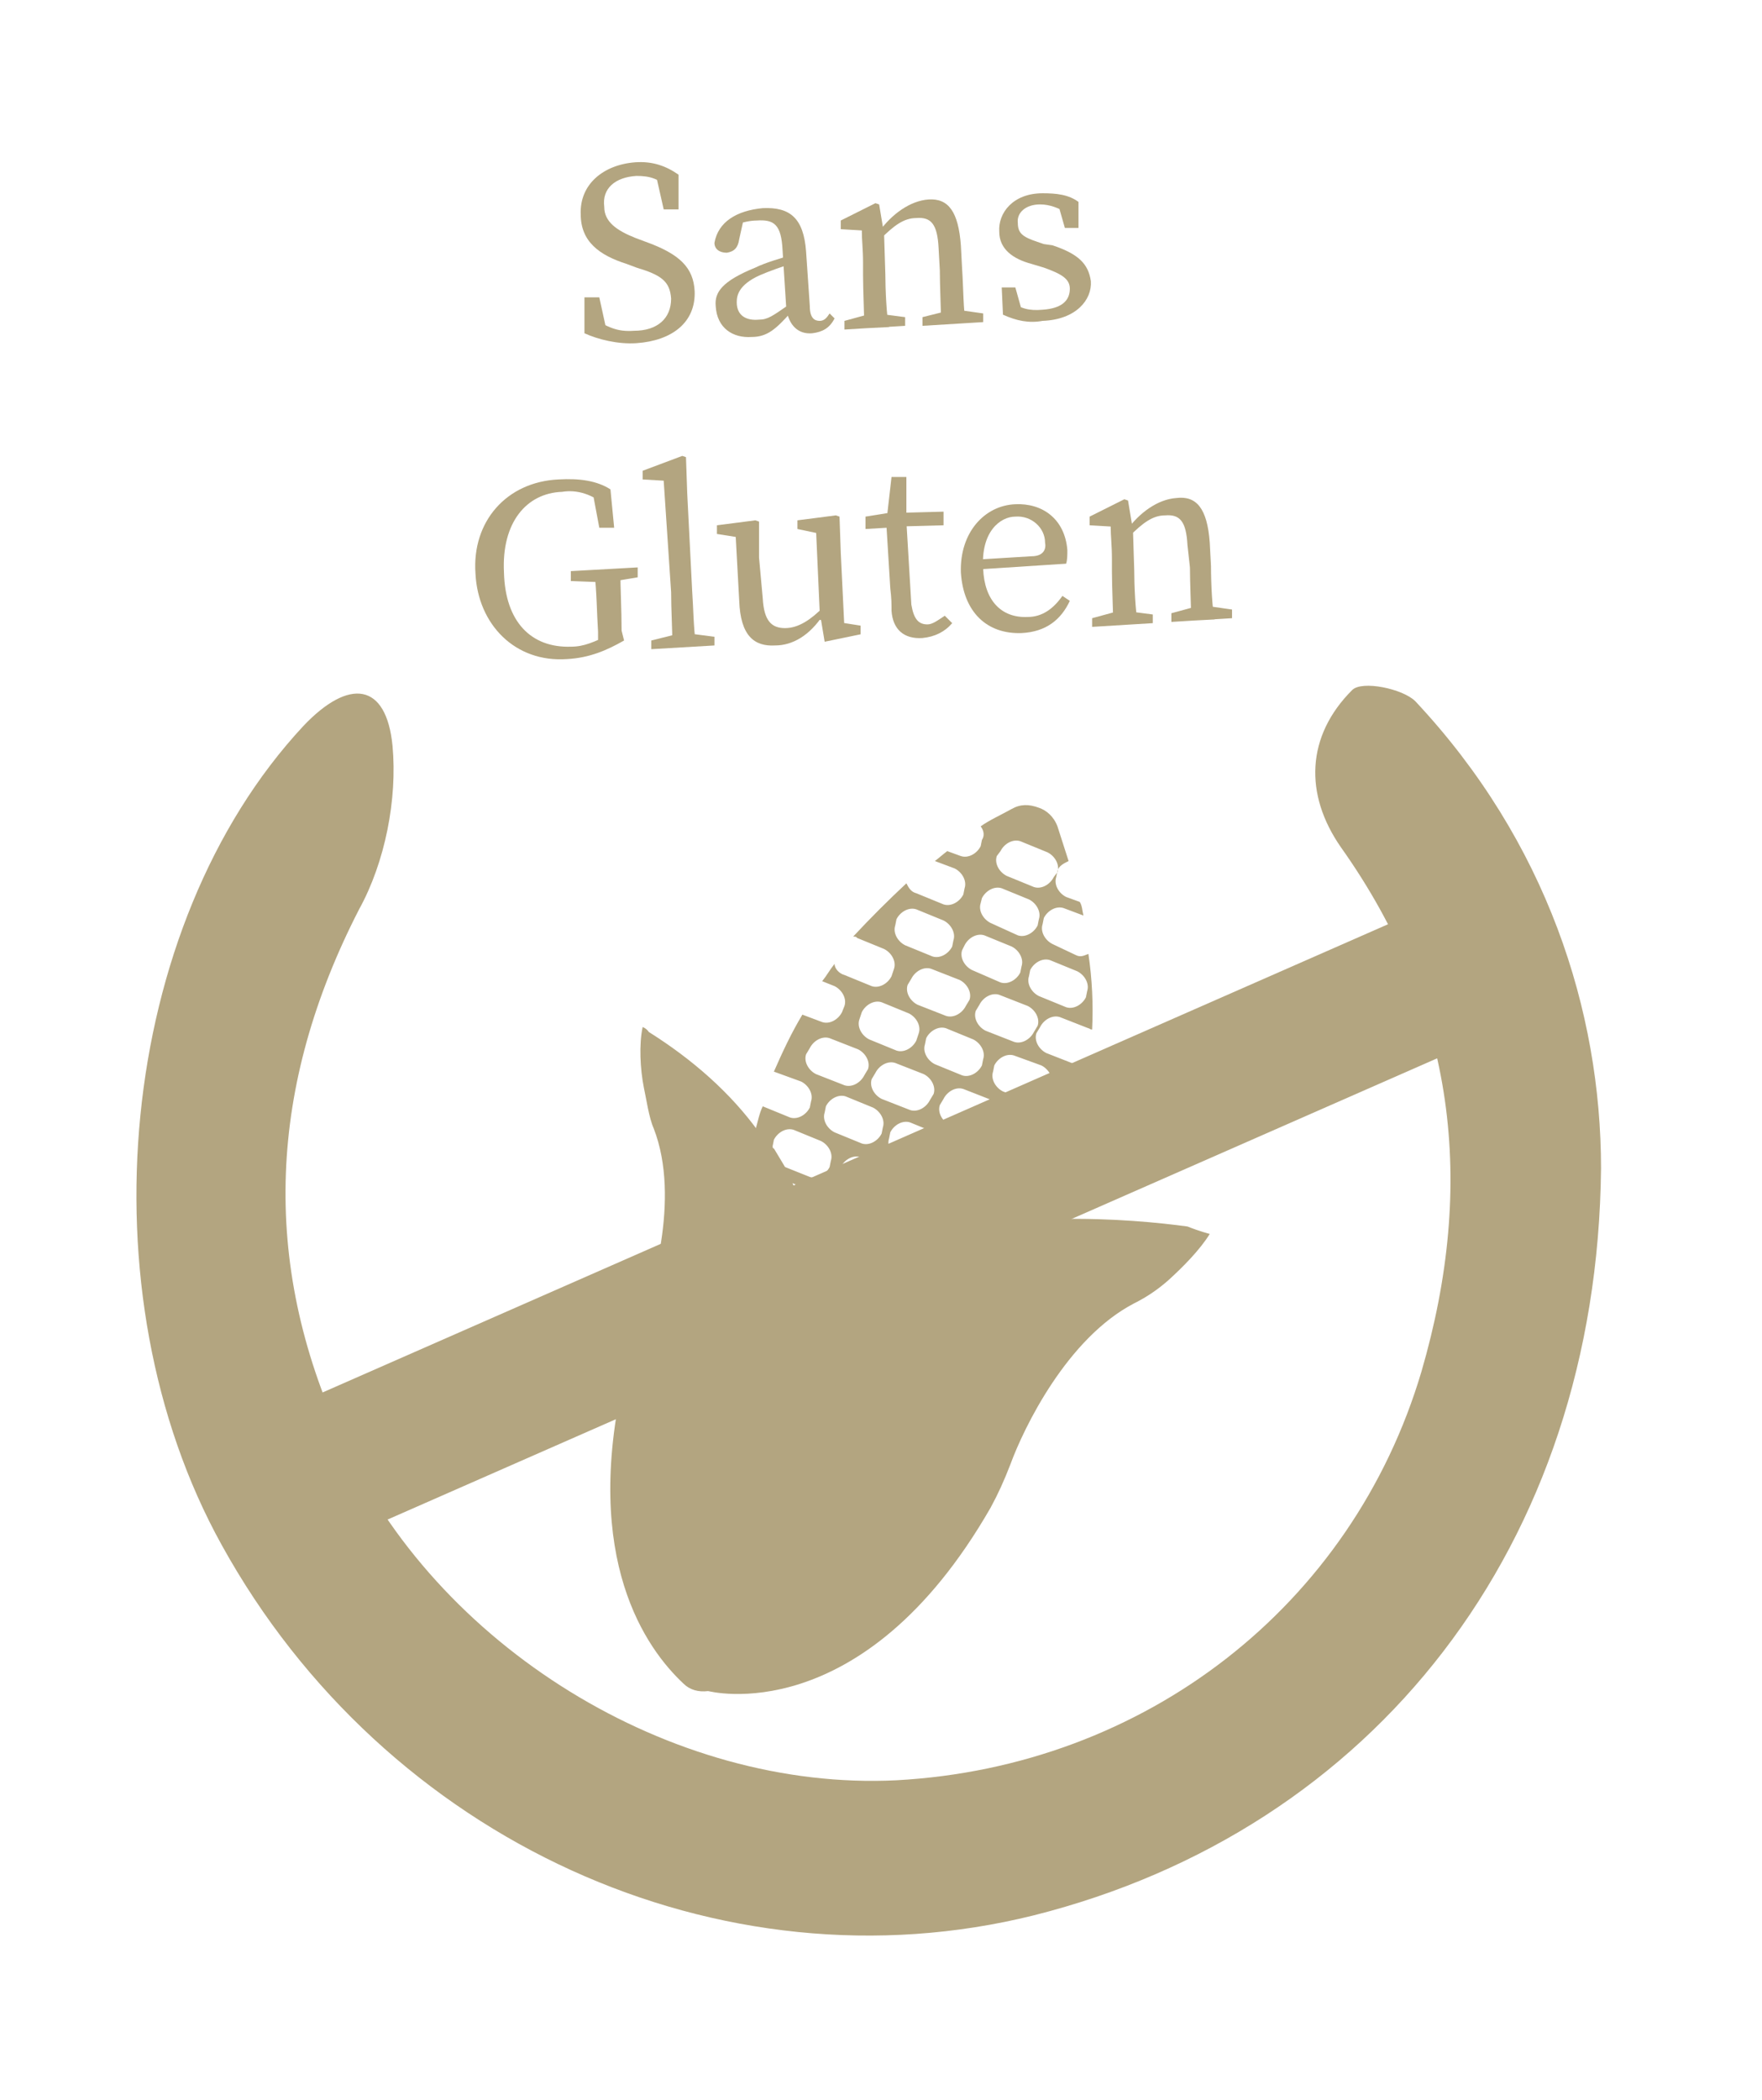 <?xml version="1.0" encoding="utf-8"?>
<!-- Generator: Adobe Illustrator 22.1.0, SVG Export Plug-In . SVG Version: 6.00 Build 0)  -->
<svg version="1.1" id="Calque_1" xmlns="http://www.w3.org/2000/svg" xmlns:xlink="http://www.w3.org/1999/xlink" x="0px" y="0px"
	 viewBox="0 0 142.3 169.5" style="enable-background:new 0 0 142.3 169.5;" xml:space="preserve">
<style type="text/css">
	.st0{fill:#B3A580;}
</style>
<path class="st0" d="M83.2,97.5c-0.6-0.3-1-1-0.8-1.6l0.1-0.5c0.3-0.6,1-1,1.6-0.8l2.2,0.8c0.5-1.6,1-3.3,1.4-4.9l-1.6-0.6
	c-0.6-0.3-1-1-0.8-1.6l0.1-0.5c0.3-0.6,1-1,1.6-0.8l1,0.4c0.1-0.5,0.1-1.1,0.1-1.6c-0.4,0.3-0.8,0.4-1.3,0.1l-2.3-0.9
	c-0.6-0.3-1-1-0.8-1.6l0.3-0.5c0.3-0.6,1-1,1.6-0.8l2.3,0.9c0.1,0,0.1,0.1,0.3,0.1c0.1-2,0-4.1-0.3-6.1c-0.3,0.1-0.6,0.3-1,0.1
	L85,76.2c-0.6-0.3-1-1-0.8-1.6l0.1-0.5c0.3-0.6,1-1,1.6-0.8l1.6,0.6c-0.1-0.4-0.1-0.8-0.3-1.1l-1.1-0.4c-0.6-0.3-1-1-0.8-1.6
	l0.1-0.5c0.1-0.4,0.5-0.6,0.9-0.8c-0.3-0.9-0.6-1.9-0.9-2.8c-0.3-0.8-0.9-1.3-1.5-1.5c-0.8-0.3-1.5-0.3-2.2,0.1
	c-0.9,0.5-1.8,0.9-2.5,1.4c0.3,0.4,0.3,0.8,0.1,1.1l-0.1,0.5c-0.3,0.6-1,1-1.6,0.8l-1.1-0.4c-0.4,0.3-0.6,0.5-1,0.8l1.6,0.6
	c0.6,0.3,1,1,0.8,1.6l-0.1,0.5c-0.3,0.6-1,1-1.6,0.8l-2.2-0.9c-0.4-0.1-0.6-0.4-0.8-0.8c-1.5,1.4-2.9,2.8-4.3,4.3
	c0.1,0,0.3,0,0.3,0.1l2.2,0.9c0.6,0.3,1,1,0.8,1.6L72,78.8c-0.3,0.6-1,1-1.6,0.8l-2.2-0.9c-0.4-0.1-0.8-0.5-0.8-0.9
	c-0.4,0.5-0.6,0.9-1,1.4l1,0.4c0.6,0.3,1,1,0.8,1.6L68,81.7c-0.3,0.6-1,1-1.6,0.8l-1.6-0.6c-0.9,1.5-1.6,3-2.3,4.6l2.2,0.8
	c0.6,0.3,1,1,0.8,1.6l-0.1,0.5c-0.3,0.6-1,1-1.6,0.8l-2.2-0.9c-0.3,0.6-0.4,1.3-0.6,1.9l0,0c-2.5,8.5-2.5,17.7,0.5,26.6
	c0.4,1.1,0.9,2.3,1.4,3.4c1.1-0.5,2.2-1,3.2-1.5c8.9-4.8,15.3-12.4,19-21.1c0-0.1,0-0.1,0.1-0.3L83.2,97.5z M85.5,90.8
	c0.6,0.3,1,1,0.8,1.6L86,93c-0.3,0.6-1,1-1.6,0.8l-2.3-0.9c-0.6-0.3-1-1-0.8-1.6l0.3-0.5c0.3-0.6,1-1,1.6-0.8L85.5,90.8z
	 M72.1,101.9c-0.5-0.4-0.6-0.9-0.5-1.5l0.3-0.5c0.3-0.6,1-1,1.6-0.8l2.3,0.9c0.1,0,0.3,0.1,0.3,0.1
	C74.6,100.6,73.4,101.2,72.1,101.9z M66.9,100c-0.6-0.3-1-1-0.8-1.6l0.3-0.5c0.3-0.6,1-1,1.6-0.8l2.3,0.9c0.6,0.3,1,1,0.8,1.6
	l-0.3,0.5c-0.3,0.6-1,1-1.6,0.8L66.9,100z M72.6,93.5c-0.6-0.3-1-1-0.8-1.6l0.1-0.5c0.3-0.6,1-1,1.6-0.8l2.2,0.9
	c0.6,0.3,1,1,0.8,1.6l-0.1,0.5c-0.3,0.6-1,1-1.6,0.8L72.6,93.5z M72.5,95.9l-0.1,0.5c-0.3,0.6-1,1-1.6,0.8l-2.2-0.9
	c-0.6-0.3-1-1-0.8-1.6l0.1-0.5c0.3-0.6,1-1,1.6-0.8l2.2,0.9C72.4,94.5,72.7,95.3,72.5,95.9z M76.7,90.8c-0.6-0.3-1-1-0.8-1.6
	l0.3-0.5c0.3-0.6,1-1,1.6-0.8l2.3,0.9c0.6,0.3,1,1,0.8,1.6L80.6,91c-0.3,0.6-1,1-1.6,0.8L76.7,90.8z M79.3,86c-0.3,0.6-1,1-1.6,0.8
	l-2.2-0.9c-0.6-0.3-1-1-0.8-1.6l0.1-0.5c0.3-0.6,1-1,1.6-0.8l2.2,0.9c0.6,0.3,1,1,0.8,1.6L79.3,86z M74.6,86.7c0.6,0.3,1,1,0.8,1.6
	l-0.3,0.5c-0.3,0.6-1,1-1.6,0.8l-2.3-0.9c-0.6-0.3-1-1-0.8-1.6l0.3-0.5c0.3-0.6,1-1,1.6-0.8L74.6,86.7z M70.5,89.4
	c0.6,0.3,1,1,0.8,1.6l-0.1,0.5c-0.3,0.6-1,1-1.6,0.8l-2.2-0.9c-0.6-0.3-1-1-0.8-1.6l0.1-0.5c0.3-0.6,1-1,1.6-0.8L70.5,89.4z
	 M77.5,98.4c-0.3,0.6-1,1-1.6,0.8l-2.2-0.9c-0.6-0.3-1-1-0.8-1.6l0.1-0.5c0.3-0.6,1-1,1.6-0.8l2.2,0.9c0.6,0.3,1,1,0.8,1.6
	L77.5,98.4z M77.9,95.5c-0.6-0.3-1-1-0.8-1.6l0.1-0.5c0.3-0.6,1-1,1.6-0.8l2.2,0.9c0.6,0.3,1,1,0.8,1.6l-0.1,0.5
	c-0.3,0.6-1,1-1.6,0.8L77.9,95.5z M84.1,86c0.6,0.3,1,1,0.8,1.6l-0.1,0.5c-0.3,0.6-1,1-1.6,0.8L81,88.1c-0.6-0.3-1-1-0.8-1.6
	l0.1-0.5c0.3-0.6,1-1,1.6-0.8L84.1,86z M83.2,78.3c0.3-0.6,1-1,1.6-0.8l2.2,0.9c0.6,0.3,1,1,0.8,1.6l-0.1,0.5c-0.3,0.6-1,1-1.6,0.8
	l-2.2-0.9c-0.6-0.3-1-1-0.8-1.6L83.2,78.3z M83,81.2c0.6,0.3,1,1,0.8,1.6l-0.3,0.5c-0.3,0.6-1,1-1.6,0.8l-2.3-0.9
	c-0.6-0.3-1-1-0.8-1.6l0.3-0.5c0.3-0.6,1-1,1.6-0.8L83,81.2z M80.8,68.7c0.3-0.6,1-1,1.6-0.8l2.2,0.9c0.6,0.3,1,1,0.8,1.6l-0.3,0.4
	c-0.3,0.6-1,1-1.6,0.8l-2.2-0.9c-0.6-0.3-1-1-0.8-1.6L80.8,68.7z M79.3,72.5c0.3-0.6,1-1,1.6-0.8l2.2,0.9c0.6,0.3,1,1,0.8,1.6
	l-0.1,0.5c-0.3,0.6-1,1-1.6,0.8l-2.2-1c-0.6-0.3-1-1-0.8-1.6L79.3,72.5z M77.9,76.3c0.3-0.6,1-1,1.6-0.8l2.2,0.9
	c0.6,0.3,1,1,0.8,1.6l-0.1,0.5c-0.3,0.6-1,1-1.6,0.8l-2.3-1c-0.6-0.3-1-1-0.8-1.6L77.9,76.3z M77.5,79.1c0.6,0.3,1,1,0.8,1.6
	l-0.3,0.5c-0.3,0.6-1,1-1.6,0.8l-2.3-0.9c-0.6-0.3-1-1-0.8-1.6l0.3-0.5c0.3-0.6,1-1,1.6-0.8L77.5,79.1z M73.1,76.3
	c-0.6-0.3-1-1-0.8-1.6l0.1-0.5c0.3-0.6,1-1,1.6-0.8l2.2,0.9c0.6,0.3,1,1,0.8,1.6l-0.1,0.5c-0.3,0.6-1,1-1.6,0.8L73.1,76.3z
	 M69.6,81.7c0.3-0.6,1-1,1.6-0.8l2.2,0.9c0.6,0.3,1,1,0.8,1.6L74,84c-0.3,0.6-1,1-1.6,0.8l-2.2-0.9c-0.6-0.3-1-1-0.8-1.6L69.6,81.7z
	 M65.9,86.7c-0.6-0.3-1-1-0.8-1.6l0.3-0.5c0.3-0.6,1-1,1.6-0.8l2.3,0.9c0.6,0.3,1,1,0.8,1.6l-0.3,0.5c-0.3,0.6-1,1-1.6,0.8
	L65.9,86.7z M62.4,92.5l0.1-0.5c0.3-0.6,1-1,1.6-0.8l2.2,0.9c0.6,0.3,1,1,0.8,1.6l-0.1,0.5c-0.3,0.6-1,1-1.6,0.8l-2-0.8
	c-0.3-0.5-0.6-1-0.9-1.5C62.4,92.7,62.4,92.6,62.4,92.5z M64,95.5l0.9,0.4c0.6,0.3,1,1,0.8,1.6l-0.3,0.5c0,0.1-0.1,0.1-0.1,0.3
	C64.9,97.3,64.4,96.4,64,95.5z M78.4,99.6c-0.1-0.3-0.1-0.5,0-0.8l0.1-0.5c0.3-0.6,1-1,1.6-0.8l2.2,0.9c0.3,0.1,0.4,0.3,0.6,0.4
	C81.5,98.9,80,99.2,78.4,99.6z"/>
<g>
	<path class="st0" d="M63.2,94.3L63.2,94.3c-0.8-0.3-1-0.9-0.9-1.5C62.6,93.2,63,93.7,63.2,94.3z"/>
	<path class="st0" d="M83.1,100l-0.1,0.5c-0.3,0.6-1,1-1.6,0.8l-2.2-0.9c-0.4-0.1-0.6-0.5-0.8-0.9c1.5-0.4,3-0.6,4.6-0.8
		C83.2,99.1,83.2,99.6,83.1,100z"/>
	<path class="st0" d="M73.9,71.7L73.9,71.7L73.9,71.7L73.9,71.7L73.9,71.7z"/>
	<path class="st0" d="M65.3,98.2c-0.4,0.5-0.9,0.6-1.5,0.5l-2.3-0.9c-0.6-0.3-1-1-0.8-1.6l0.3-0.5c0.3-0.6,1-1,1.6-0.8l1.3,0.5
		C64.4,96.4,64.9,97.3,65.3,98.2z"/>
	<path class="st0" d="M76.4,101.6l-0.3,0.5c-0.3,0.6-1,1-1.6,0.8l-2.3-0.9c-0.1,0-0.3-0.1-0.3-0.1c1.3-0.8,2.5-1.3,3.9-1.8
		C76.4,100.5,76.7,101.1,76.4,101.6z"/>
</g>
<path class="st0" d="M97.7,99.6c-0.8,1.3-2.2,2.7-3.3,3.7c-0.9,0.8-1.8,1.4-2.8,1.9c-5.4,2.8-8.9,10-10,13c-0.5,1.3-1,2.4-1.6,3.5
	c-10.4,18.1-22.8,14.8-22.8,14.8l0,0C57,136,57,135.7,57,135c0-4.2,2.4-11.1,4.8-17.1c2.5-6.2,5.1-11.3,5.1-11.3
	c0.1-0.3,0.4-0.5,0.5-0.8c1.4-1.6,2.9-3,4.8-4.1c1.3-0.8,2.5-1.3,3.9-1.8c0.8-0.3,1.5-0.5,2.4-0.6c1.5-0.4,3-0.6,4.6-0.8
	c0.8-0.1,1.6-0.1,2.4-0.1c4.3-0.1,8.2,0.3,10.4,0.6C96.9,99.4,97.7,99.6,97.7,99.6z"/>
<path class="st0" d="M95.8,99.2c-0.8,0.9-1.6,1.6-2.4,2.3c-0.9,0.8-1.8,1.4-2.8,1.9c-5.4,2.8-8.9,10-10,13c-0.5,1.3-1,2.4-1.6,3.5
	c-7.2,12.8-15.4,14.9-19.7,15.2c-0.9,0-1.6,0-2.2-0.1c0-4.2,2.4-11.1,4.8-17.1c2.5-6.2,5.1-11.3,5.1-11.3c0.1-0.3,0.4-0.5,0.5-0.8
	c1.4-1.6,2.9-3,4.8-4.1c1.3-0.8,2.5-1.3,3.9-1.8c0.8-0.3,1.5-0.5,2.4-0.6c1.5-0.4,3-0.6,4.6-0.8c0.8-0.1,1.6-0.1,2.4-0.1
	C89.7,98.4,93.6,98.9,95.8,99.2z"/>
<path class="st0" d="M59.2,135.1c-0.1,0.1-0.3,0.4-0.4,0.5c-0.4,0.5-1,0.9-1.6,0.9c-0.8,0.1-1.5-0.1-2-0.6c-3-2.8-8.2-10-4.8-24.8
	c0.3-1.3,0.6-2.5,1.1-3.7c1.1-3,3.5-10.6,1.3-16.3c-0.4-0.9-0.6-2.4-0.8-3.3c-0.3-1.5-0.4-3.5-0.1-4.9c0,0,0.3,0.1,0.5,0.4
	c3.5,2.2,6.6,4.9,8.9,8.1l0,0c0.4,0.5,0.8,1,1,1.5c0.4,0.5,0.6,1,0.9,1.5c0.3,0.4,0.5,0.9,0.6,1.3c0.5,0.9,0.9,1.8,1.3,2.8
	c1,2.4,1.8,5.1,2,7.7c0.6,4.6,0.4,9.2-1,13.8c-0.3,0.8-0.5,1.5-0.8,2.3C63.6,126.9,61.5,132.1,59.2,135.1z"/>
<path class="st0" d="M129.3,94.3c-0.3,30.5-18.4,53.4-45.8,60.3c-25.3,6.3-52.4-6-65.6-29.9c-11.3-20.4-8.4-50,6.6-66.1
	c3.7-3.9,6.7-3.5,7.2,1.6c0.4,4.3-0.6,9.4-2.7,13.2c-7.3,14.2-8,28.4-1.4,42.7c7.6,16.8,26.6,28.5,44.8,27.6
	c20.1-1.1,36.8-14.1,42.4-33c4.4-15.1,2.8-29.2-6.5-42.3c-3-4.3-2.8-9,0.9-12.7c0.8-0.8,4.1-0.1,5.1,0.9
	C124.9,67.9,129.3,81.6,129.3,94.3z"/>
<g>
	<g>
		<path class="st0" d="M54.2,24.1c-0.1-1.4-0.8-1.9-2.8-2.5l-0.8-0.3c-2.2-0.7-3.7-1.8-3.7-4c-0.1-2.4,1.8-4,4.4-4.2
			c1.4-0.1,2.5,0.3,3.5,1v2.8h-1.2l-0.7-3.1l1.4,0.6v1c-1.1-1-1.8-1.2-2.9-1.2c-1.7,0.1-2.8,1-2.6,2.5c0,1.2,1,1.9,2.5,2.5l0.8,0.3
			c2.8,1,3.9,2.1,4,4c0.1,2.5-1.8,4-4.7,4.2c-1.5,0.1-3.1-0.3-4.2-0.8v-2.9h1.2l0.7,3.2l-1.4-0.6v-1c1.4,0.8,2.1,1.2,3.5,1.1
			C53.1,26.7,54.2,25.7,54.2,24.1z"/>
		<path class="st0" d="M61,21.6c0.8-0.4,2.2-0.8,3.2-1.1v0.7c-1,0.3-2.1,0.7-2.8,1c-1.8,0.8-1.9,1.7-1.9,2.2c0,1.1,0.8,1.5,1.8,1.4
			c0.7,0,1.1-0.3,2.4-1.2l0.4-0.4l0.3,0.4l-0.6,0.7c-1.1,1.2-1.8,1.9-3.1,1.9c-1.5,0.1-2.8-0.7-2.9-2.5C57.7,23.6,58.3,22.7,61,21.6
			z M63.5,24.9l-0.3-4.7c-0.1-2.1-0.7-2.5-2.1-2.4c-0.4,0-1.1,0.1-1.8,0.4l0.8-0.7l-0.4,1.8c-0.1,0.7-0.4,1-1,1.1
			c-0.6,0-1-0.3-1-0.8c0.3-1.7,1.8-2.6,3.9-2.8c2.2-0.1,3.3,0.8,3.5,3.5l0.3,4.4c0,1,0.4,1.2,0.8,1.2c0.4,0,0.6-0.3,0.8-0.6l0.4,0.4
			c-0.4,0.8-1,1.1-1.8,1.2C64.5,27,63.7,26.3,63.5,24.9z"/>
		<path class="st0" d="M69.8,26.5c0-1-0.1-3.1-0.1-4.3v-1c0-1.1-0.1-1.8-0.1-2.6l-1.7-0.1v-0.7l2.8-1.4l0.3,0.1l0.4,2.4l0.1,3.2
			c0,1.2,0.1,3.5,0.3,4.3L69.8,26.5z M73.1,25.6v0.7l-4.9,0.3v-0.7l2.2-0.6h0.4L73.1,25.6z M77.6,19.8l0.1,1.9
			c0.1,1.4,0.1,3.5,0.3,4.3L76,26.1c0-1-0.1-3.1-0.1-4.3L75.8,20c-0.1-1.9-0.6-2.5-1.8-2.4c-1,0-1.8,0.6-2.9,1.7h-0.4v-1h1.1
			l-0.8,0.4c1-1.4,2.5-2.5,4-2.6C76.6,16,77.4,17.1,77.6,19.8z M77.3,25l2.1,0.3V26l-4.9,0.3v-0.7l2.4-0.6H77.3z"/>
		<path class="st0" d="M81,25.4l-0.1-2.2H82l0.7,2.5L81.6,25v-0.7c0.8,0.6,1.5,0.8,2.6,0.7c1.5-0.1,2.2-0.7,2.2-1.7
			c0-0.8-0.7-1.2-2.1-1.7l-1-0.3c-1.5-0.4-2.6-1.2-2.6-2.6c-0.1-1.5,1.1-3.1,3.5-3.1c1.1,0,2.1,0.1,2.9,0.7v2.1H86l-0.6-2.1l0.8,0.3
			v0.6c-0.7-0.4-1.4-0.7-2.2-0.7c-1.2,0-1.9,0.7-1.8,1.5c0,1,0.6,1.2,2.1,1.7l0.7,0.1c2.1,0.7,2.9,1.5,3.1,2.9
			c0.1,1.5-1.2,3.1-3.9,3.2C83.1,26.1,82.1,25.9,81,25.4z"/>
		<path class="st0" d="M50.4,51.7c-1.4,0.8-2.8,1.4-4.6,1.5c-4.2,0.3-7.2-2.8-7.4-6.9c-0.3-4.2,2.5-7.4,6.7-7.6
			c1.7-0.1,3.1,0.1,4.2,0.8l0.3,3.1h-1.2l-0.6-3.2l1.2,0.3v1.2c-1.1-1-2.4-1.4-3.6-1.2c-2.9,0.1-4.9,2.5-4.7,6.5
			c0.1,4,2.2,6.1,5.4,6c1.1,0,1.9-0.4,3.2-1l-1,1.1V51c-0.1-1.5-0.1-3.2-0.3-4.9l2.1-0.1c0,1.5,0.1,3.2,0.1,4.9L50.4,51.7z
			 M46.1,46.9v-0.8l5.4-0.3v0.8l-2.4,0.4h-0.4L46.1,46.9z"/>
		<path class="st0" d="M55.1,36.8l0.3,0.1l0.1,2.9l0.4,7.9c0.1,1.4,0.1,2.9,0.3,4.3l-1.9,0.1c0-1.4-0.1-2.9-0.1-4.3l-0.6-9l-1.7-0.1
			v-0.7L55.1,36.8z M57.7,51.4v0.7l-5.1,0.3v-0.7l2.4-0.6h0.4L57.7,51.4z"/>
		<path class="st0" d="M61.6,48.3c0.1,1.8,0.7,2.4,1.8,2.4s2.1-0.7,3.1-1.7h0.4v1.1L65.8,50l0.7-0.4c-1.1,1.7-2.5,2.5-3.9,2.5
			c-1.7,0.1-2.8-0.8-2.9-3.6l-0.3-5.5l0.4,0.4l-1.9-0.3v-0.7l3.1-0.4l0.3,0.1V45L61.6,48.3z M66.6,51.8l-0.4-2.4l-0.3-6.7l0.4,0.4
			l-1.9-0.4v-0.7l3.1-0.4l0.3,0.1l0.1,2.9l0.3,6.2l-0.6-0.6l1.9,0.3v0.7L66.6,51.8z"/>
		<path class="st0" d="M74.9,50.4c0.4,0,0.8-0.3,1.4-0.7l0.6,0.6c-0.6,0.7-1.4,1.1-2.4,1.2c-1.5,0.1-2.4-0.7-2.5-2.2
			c0-0.6,0-1-0.1-1.8l-0.3-4.9l-1.7,0.1v-1l2.5-0.4l-0.8,0.7l0.4-3.5h1.2v3.6l0.4,6.7C73.8,50,74.2,50.4,74.9,50.4z M76.2,41.3v1.1
			l-3.7,0.1v-1.1L76.2,41.3z"/>
		<path class="st0" d="M86.2,44.4c0,0.4,0,0.8-0.1,1.1L78.4,46v-0.8l4.9-0.3c1,0,1.2-0.6,1.1-1.1c0-1.2-1.1-2.2-2.4-2.1
			c-1.2,0-2.8,1.2-2.6,4.2c0.1,2.6,1.5,4,3.6,3.9c1.2,0,2.1-0.7,2.8-1.7l0.6,0.4c-0.7,1.5-1.9,2.5-3.9,2.6c-2.8,0.1-4.7-1.7-4.9-4.9
			c-0.1-3.2,1.9-5.4,4.4-5.5C84.2,40.6,86,41.9,86.2,44.4z"/>
		<path class="st0" d="M89.9,50.4c0-1-0.1-3.1-0.1-4.3v-1c0-1.1-0.1-1.8-0.1-2.6L88,42.4v-0.7l2.8-1.4l0.3,0.1l0.4,2.4l0.1,3.2
			c0,1.2,0.1,3.5,0.3,4.3L89.9,50.4z M93.1,49.6v0.7l-4.9,0.3v-0.7l2.2-0.6h0.4L93.1,49.6z M97.7,43.8l0.1,1.9
			c0,1.4,0.1,3.5,0.3,4.3l-1.9,0.1c0-1-0.1-3.1-0.1-4.3L95.9,44c-0.1-1.9-0.6-2.5-1.8-2.4c-1,0-1.8,0.6-2.9,1.7h-0.4v-1h1.1L91,42.8
			c1-1.4,2.5-2.5,4-2.6C96.6,40,97.5,41,97.7,43.8z M97.4,48.9l2.1,0.3v0.7l-4.9,0.3v-0.7l2.2-0.6H97.4z"/>
	</g>
</g>
<path class="st0" d="M118.4,84.4l-91.3,40.1c-2.9,1.3-6.3,0-7.6-2.9l0,0c-1.3-2.9,0-6.3,2.9-7.6l91.3-40.1c2.9-1.3,6.3,0,7.6,2.9
	l0,0C122.6,79.7,121.2,83.1,118.4,84.4z"/>
</svg>
